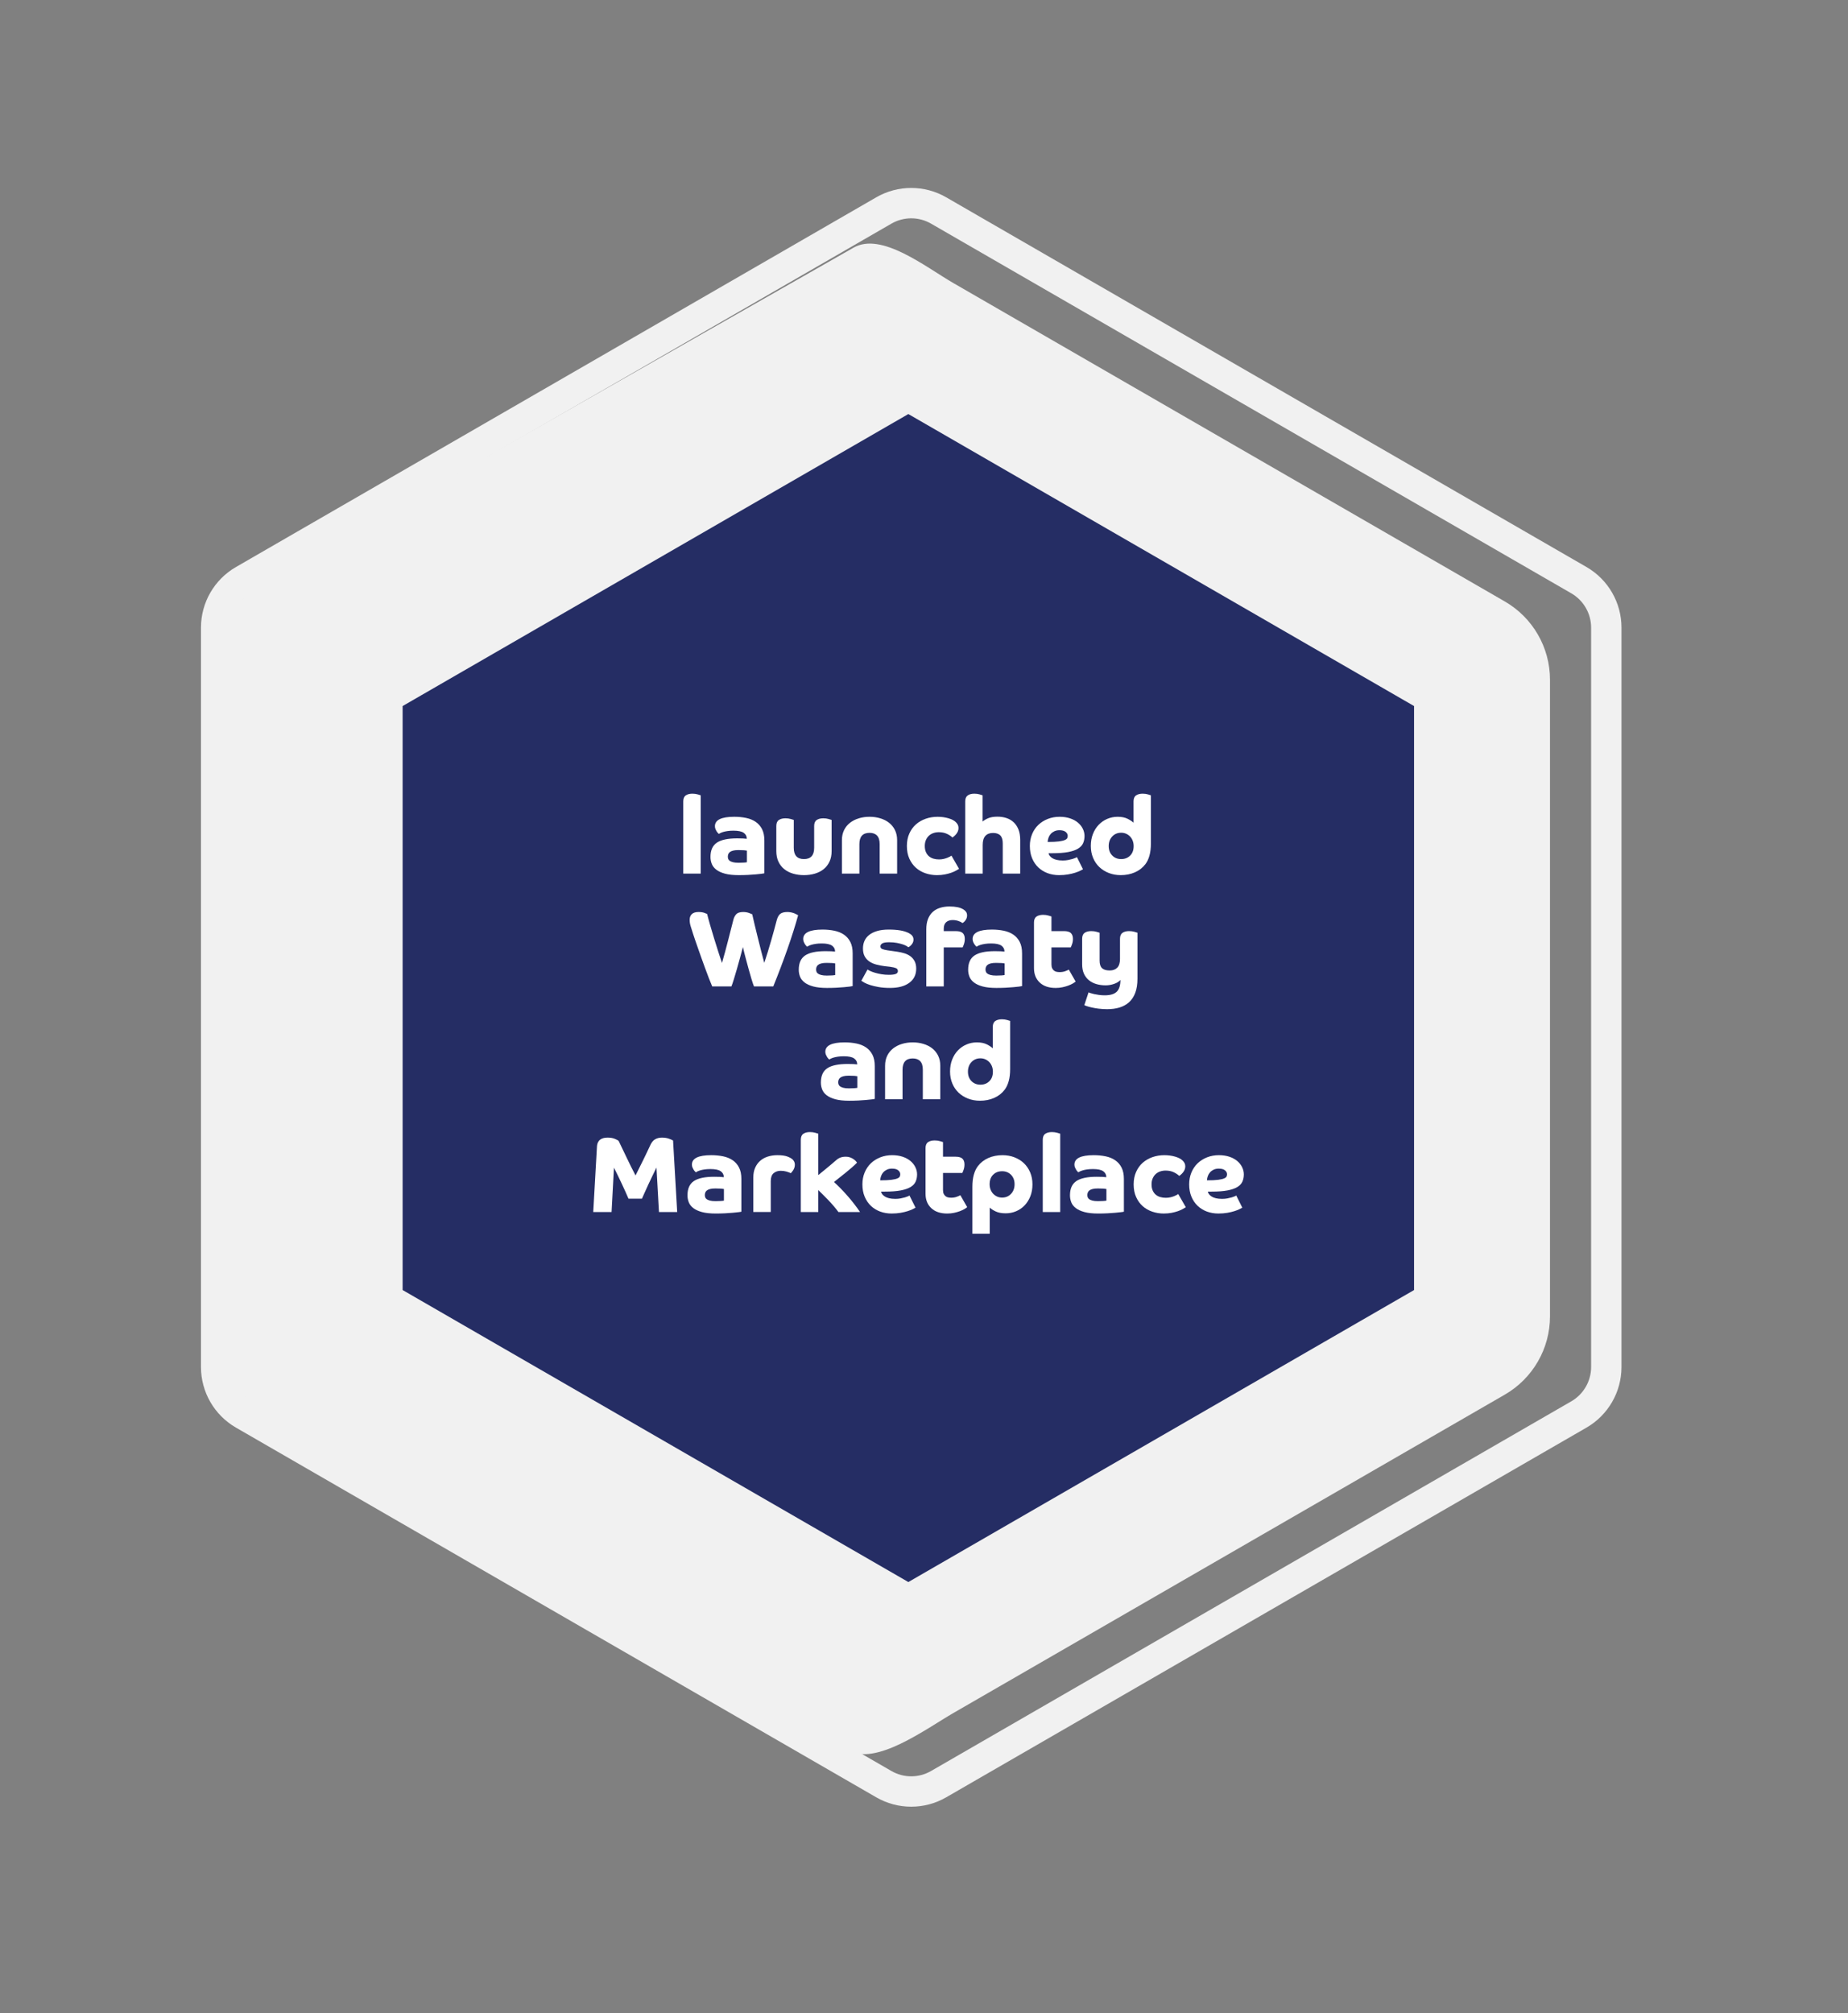 <?xml version="1.0" encoding="utf-8"?>
<!-- Generator: Adobe Illustrator 17.0.0, SVG Export Plug-In . SVG Version: 6.00 Build 0)  -->
<!DOCTYPE svg PUBLIC "-//W3C//DTD SVG 1.1//EN" "http://www.w3.org/Graphics/SVG/1.1/DTD/svg11.dtd">
<svg version="1.1" id="Layer_page_impact_hexagon_1"
	 xmlns="http://www.w3.org/2000/svg" xmlns:xlink="http://www.w3.org/1999/xlink" x="0px" y="0px" width="426px" height="464px"
	 viewBox="0 0 426 464" style="enable-background:new 0 0 426 464;" xml:space="preserve">
<rect x="0" y="0" width="426" height="464" fill="#808080" stroke="none"/>
<style type="text/css">
	.st0{fill:#F1F1F1;}
	.st1{fill:#252D64;}
	.st2{fill:#FFFFFF;}
</style>
<path class="st0" d="M357.304,156.681V303.42c0,7.444-3.971,14.322-10.416,18.043l-127.081,73.369
	c-6.445,3.722-17.914,12.321-24.359,8.599l-133.37-72.152c-6.446-3.722-10.417-10.6-10.417-18.043l-1.938-160.309
	c0-7.442,3.971-14.32,10.417-18.042l136.6-77.786c6.446-3.722,16.622,4.448,23.067,8.17l127.081,73.37
	C353.333,142.361,357.304,149.238,357.304,156.681"/>
<path class="st0" d="M210.055,50.322c1.6,0,3.177,0.423,4.562,1.222l147.605,85.22c2.812,1.624,4.561,4.651,4.561,7.899v170.44
	c0,3.249-1.749,6.276-4.561,7.9l-147.605,85.22c-1.385,0.799-2.962,1.222-4.562,1.222c-1.599,0-3.176-0.423-4.561-1.222
	l-147.605-85.22c-2.813-1.624-4.561-4.651-4.561-7.9v-170.44c0-3.248,1.748-6.275,4.561-7.899l147.605-85.22
	C206.879,50.745,208.456,50.322,210.055,50.322 M210.055,43.322c-2.783,0-5.566,0.72-8.061,2.159L54.389,130.702
	c-4.988,2.88-8.061,8.202-8.061,13.961v170.44c0,5.76,3.073,11.082,8.061,13.962l147.605,85.22c2.495,1.44,5.278,2.16,8.061,2.16
	c2.784,0,5.567-0.72,8.062-2.16l147.605-85.22c4.987-2.88,8.061-8.202,8.061-13.962v-170.44c0-5.759-3.074-11.081-8.061-13.961
	L218.117,45.481C215.622,44.042,212.839,43.322,210.055,43.322"/>
<polygon class="st1" points="325.968,162.746 325.968,297.357 209.391,364.663 92.814,297.357 92.814,162.746 209.391,95.439 "/>
<g>
	<path class="st2" d="M157.505,184.721c0-0.65,0.191-1.108,0.575-1.375c0.383-0.267,0.891-0.4,1.525-0.4
		c0.45,0,0.858,0.054,1.225,0.162c0.366,0.109,0.6,0.18,0.7,0.213v18.05h-4.025V184.721z"/>
	<path class="st2" d="M176.205,201.295c-0.1,0.034-0.325,0.071-0.675,0.113s-0.788,0.087-1.313,0.137
		c-0.525,0.05-1.125,0.092-1.8,0.125c-0.675,0.033-1.388,0.05-2.138,0.05c-1.267,0-2.317-0.113-3.15-0.337
		c-0.833-0.225-1.5-0.529-2-0.913s-0.85-0.829-1.05-1.337c-0.2-0.508-0.3-1.046-0.3-1.613c0-1.533,0.491-2.629,1.475-3.288
		c0.983-0.658,2.542-0.987,4.675-0.987c0.533,0,0.979,0.009,1.337,0.025c0.358,0.017,0.654,0.042,0.888,0.075
		c0-0.583-0.237-1.042-0.712-1.375s-1.263-0.5-2.363-0.5c-0.517,0-0.971,0.029-1.362,0.087c-0.392,0.059-0.725,0.129-1,0.212
		c-0.275,0.083-0.496,0.167-0.663,0.25c-0.167,0.083-0.284,0.15-0.35,0.2c-0.033-0.033-0.1-0.1-0.2-0.2s-0.2-0.229-0.3-0.387
		c-0.1-0.158-0.191-0.338-0.275-0.538c-0.083-0.2-0.125-0.417-0.125-0.65c0-1.45,1.483-2.175,4.45-2.175
		c0.966,0,1.875,0.087,2.725,0.263c0.85,0.175,1.587,0.475,2.212,0.9s1.116,0.987,1.475,1.688c0.358,0.7,0.537,1.575,0.537,2.625
		V201.295z M172.18,196.071c-0.15-0.033-0.371-0.063-0.663-0.088c-0.292-0.025-0.729-0.037-1.313-0.037
		c-0.5,0-0.908,0.042-1.225,0.125c-0.317,0.083-0.563,0.196-0.738,0.337c-0.175,0.142-0.296,0.304-0.362,0.487
		c-0.067,0.184-0.1,0.375-0.1,0.575c0,0.15,0.025,0.309,0.075,0.475c0.05,0.167,0.158,0.316,0.325,0.45
		c0.167,0.134,0.417,0.246,0.75,0.337c0.333,0.092,0.775,0.138,1.325,0.138c0.433,0,0.833-0.013,1.2-0.038s0.608-0.054,0.725-0.087
		V196.071z"/>
	<path class="st2" d="M182.979,195.42c0,1.734,0.783,2.6,2.35,2.6c1.566,0,2.35-0.866,2.35-2.6v-5.025
		c0-0.65,0.191-1.108,0.575-1.375c0.383-0.266,0.892-0.4,1.525-0.4c0.45,0,0.858,0.054,1.225,0.163s0.6,0.179,0.7,0.212v7.175
		c0,0.934-0.163,1.746-0.487,2.438c-0.325,0.692-0.771,1.267-1.338,1.725c-0.566,0.458-1.242,0.804-2.025,1.038
		c-0.784,0.233-1.625,0.35-2.525,0.35s-1.742-0.117-2.525-0.35c-0.784-0.233-1.458-0.579-2.025-1.038
		c-0.567-0.458-1.013-1.033-1.338-1.725c-0.325-0.691-0.487-1.504-0.487-2.438v-5.775c0-0.65,0.191-1.108,0.575-1.375
		c0.383-0.266,0.891-0.4,1.525-0.4c0.45,0,0.858,0.054,1.225,0.163c0.366,0.108,0.6,0.179,0.7,0.212V195.42z"/>
	<path class="st2" d="M194.079,193.646c0-0.866,0.167-1.637,0.5-2.313c0.333-0.675,0.792-1.237,1.375-1.688
		c0.583-0.45,1.258-0.792,2.025-1.025s1.591-0.35,2.475-0.35c0.866,0,1.688,0.117,2.462,0.35s1.45,0.575,2.025,1.025
		c0.575,0.45,1.029,1.013,1.363,1.688c0.333,0.675,0.5,1.446,0.5,2.313v7.725h-4.025v-6.8c0-0.883-0.2-1.538-0.6-1.963
		c-0.4-0.425-0.975-0.637-1.725-0.637c-1.567,0-2.35,0.867-2.35,2.6v6.8h-4.025V193.646z"/>
	<path class="st2" d="M221.078,200.271c-0.184,0.117-0.424,0.259-0.725,0.425c-0.3,0.167-0.662,0.325-1.088,0.475
		c-0.424,0.15-0.912,0.279-1.462,0.388s-1.159,0.163-1.825,0.163c-0.9,0-1.771-0.142-2.612-0.425
		c-0.842-0.283-1.579-0.704-2.212-1.262c-0.634-0.558-1.142-1.258-1.525-2.1c-0.384-0.841-0.575-1.821-0.575-2.938
		c0-1.066,0.188-2.021,0.563-2.862s0.883-1.546,1.525-2.113c0.642-0.566,1.392-1,2.25-1.3c0.859-0.3,1.771-0.45,2.738-0.45
		c0.883,0,1.713,0.113,2.487,0.337c0.774,0.225,1.354,0.529,1.737,0.913c0.184,0.184,0.329,0.379,0.438,0.587
		c0.108,0.209,0.162,0.455,0.162,0.738c0,0.284-0.049,0.542-0.149,0.775s-0.226,0.442-0.375,0.625
		c-0.149,0.184-0.304,0.346-0.462,0.487c-0.159,0.142-0.297,0.246-0.413,0.313c-0.3-0.3-0.717-0.579-1.25-0.837
		c-0.534-0.258-1.167-0.387-1.899-0.387c-0.434,0-0.847,0.066-1.238,0.2c-0.392,0.134-0.733,0.333-1.025,0.6
		c-0.291,0.267-0.524,0.6-0.699,1c-0.175,0.4-0.263,0.858-0.263,1.375c0,0.55,0.087,1.021,0.263,1.413
		c0.175,0.392,0.408,0.712,0.699,0.962c0.292,0.25,0.639,0.434,1.038,0.55c0.399,0.117,0.825,0.175,1.274,0.175
		c0.384,0,0.738-0.038,1.063-0.113c0.326-0.075,0.613-0.162,0.863-0.262s0.458-0.196,0.625-0.288
		c0.166-0.091,0.275-0.163,0.324-0.212L221.078,200.271z"/>
	<path class="st2" d="M222.504,184.721c0-0.65,0.191-1.108,0.574-1.375s0.892-0.4,1.525-0.4c0.449,0,0.854,0.054,1.213,0.162
		c0.357,0.109,0.587,0.18,0.688,0.213v6.05c0.316-0.283,0.75-0.542,1.299-0.775c0.551-0.233,1.259-0.35,2.125-0.35
		c0.75,0,1.441,0.104,2.076,0.313c0.633,0.208,1.188,0.534,1.662,0.975c0.475,0.442,0.846,1,1.112,1.675
		c0.267,0.675,0.399,1.471,0.399,2.388v7.775h-4.024v-6.95c0-0.85-0.188-1.466-0.563-1.85s-0.938-0.575-1.688-0.575
		s-1.333,0.225-1.75,0.675c-0.417,0.45-0.625,1.15-0.625,2.1v6.6h-4.024V184.721z"/>
	<path class="st2" d="M241.703,196.67c0.033,0.2,0.121,0.396,0.263,0.588s0.341,0.371,0.601,0.537c0.258,0.167,0.587,0.3,0.986,0.4
		c0.4,0.1,0.884,0.15,1.451,0.15c0.433,0,0.841-0.038,1.225-0.113c0.383-0.075,0.717-0.154,1-0.237
		c0.283-0.083,0.516-0.167,0.699-0.25c0.184-0.083,0.292-0.142,0.326-0.175l1.399,2.8c-0.134,0.083-0.354,0.2-0.663,0.35
		s-0.695,0.3-1.162,0.45c-0.467,0.15-1.012,0.279-1.637,0.388s-1.313,0.163-2.063,0.163c-0.934,0-1.809-0.15-2.625-0.45
		c-0.817-0.3-1.529-0.737-2.139-1.313c-0.607-0.575-1.087-1.279-1.438-2.112c-0.35-0.833-0.524-1.783-0.524-2.85
		c0-1,0.175-1.917,0.524-2.75c0.351-0.833,0.834-1.542,1.451-2.125c0.615-0.583,1.341-1.038,2.174-1.362
		c0.834-0.325,1.734-0.488,2.701-0.488c0.899,0,1.707,0.121,2.424,0.363s1.321,0.571,1.813,0.987
		c0.492,0.417,0.867,0.892,1.125,1.425c0.259,0.534,0.389,1.084,0.389,1.65c0,0.617-0.109,1.171-0.326,1.662
		c-0.217,0.492-0.604,0.909-1.162,1.25c-0.559,0.342-1.316,0.604-2.275,0.788c-0.958,0.184-2.179,0.275-3.662,0.275H241.703z
		 M241.504,194.071c1.115,0,1.982-0.042,2.6-0.125c0.616-0.083,1.074-0.191,1.375-0.325c0.3-0.133,0.482-0.283,0.55-0.45
		c0.066-0.166,0.101-0.333,0.101-0.5c0-0.35-0.159-0.654-0.476-0.912c-0.317-0.258-0.792-0.388-1.425-0.388
		c-0.45,0-0.842,0.079-1.176,0.237c-0.333,0.159-0.611,0.363-0.837,0.613s-0.396,0.538-0.513,0.862
		C241.586,193.408,241.52,193.737,241.504,194.071z"/>
	<path class="st2" d="M265.303,194.42c0,1.067-0.108,1.992-0.324,2.775c-0.217,0.783-0.525,1.441-0.926,1.975
		c-0.633,0.834-1.441,1.467-2.425,1.9c-0.983,0.433-2.075,0.65-3.274,0.65c-0.984,0-1.896-0.163-2.738-0.488
		c-0.842-0.325-1.57-0.779-2.188-1.362c-0.616-0.583-1.1-1.292-1.449-2.125c-0.351-0.833-0.525-1.75-0.525-2.75
		c0-1.017,0.162-1.938,0.487-2.763c0.325-0.825,0.767-1.529,1.325-2.112c0.559-0.583,1.213-1.038,1.963-1.362
		c0.75-0.325,1.55-0.488,2.399-0.488c0.934,0,1.704,0.154,2.313,0.462c0.608,0.309,1.063,0.613,1.362,0.913v-4.925
		c0-0.65,0.191-1.108,0.575-1.375s0.892-0.4,1.525-0.4c0.45,0,0.854,0.054,1.212,0.162c0.358,0.109,0.588,0.18,0.688,0.213V194.42z
		 M258.453,198.021c0.833,0,1.521-0.266,2.063-0.8c0.541-0.533,0.813-1.267,0.813-2.2c0-0.433-0.071-0.837-0.213-1.212
		s-0.342-0.7-0.6-0.975c-0.259-0.275-0.563-0.491-0.912-0.65c-0.351-0.158-0.734-0.237-1.15-0.237c-0.834,0-1.521,0.287-2.063,0.862
		c-0.542,0.575-0.813,1.313-0.813,2.212s0.271,1.625,0.813,2.175C256.932,197.746,257.619,198.021,258.453,198.021z"/>
</g>
<g>
	<path class="st2" d="M164.18,227.371c-0.234-0.533-0.488-1.158-0.763-1.875c-0.275-0.716-0.559-1.471-0.85-2.263
		c-0.292-0.791-0.579-1.587-0.862-2.387c-0.284-0.8-0.55-1.554-0.8-2.263c-0.25-0.708-0.471-1.341-0.662-1.9
		c-0.192-0.558-0.338-0.996-0.438-1.313c-0.217-0.683-0.409-1.288-0.575-1.813c-0.167-0.525-0.25-1.038-0.25-1.538
		c0-0.566,0.171-1.008,0.513-1.325c0.341-0.316,0.846-0.475,1.512-0.475c0.533,0,0.979,0.063,1.337,0.188s0.579,0.212,0.663,0.262
		c0.167,0.684,0.392,1.517,0.675,2.5c0.283,0.984,0.587,2.004,0.912,3.063c0.325,1.059,0.65,2.096,0.975,3.113
		c0.325,1.017,0.613,1.892,0.863,2.625c0.233-0.8,0.471-1.646,0.712-2.538c0.241-0.892,0.475-1.779,0.7-2.663
		c0.225-0.883,0.441-1.733,0.65-2.55c0.208-0.816,0.396-1.55,0.563-2.2c0.133-0.533,0.358-0.966,0.675-1.3
		c0.316-0.333,0.85-0.5,1.6-0.5c0.483,0,0.929,0.075,1.337,0.225c0.408,0.15,0.654,0.25,0.737,0.3
		c0.133,0.6,0.313,1.379,0.538,2.337c0.225,0.958,0.471,1.967,0.738,3.025c0.266,1.059,0.529,2.104,0.787,3.138
		c0.258,1.034,0.496,1.934,0.713,2.7c0.266-0.8,0.537-1.646,0.813-2.538c0.275-0.892,0.537-1.775,0.787-2.65s0.483-1.708,0.7-2.5
		c0.216-0.792,0.4-1.479,0.55-2.063c0.184-0.717,0.454-1.225,0.813-1.525c0.358-0.3,0.913-0.45,1.663-0.45
		c0.316,0,0.621,0.034,0.913,0.1c0.292,0.066,0.546,0.146,0.763,0.237c0.216,0.092,0.396,0.179,0.537,0.263s0.229,0.133,0.263,0.15
		c-0.65,2.367-1.467,4.95-2.45,7.75c-0.983,2.8-2.075,5.684-3.275,8.65h-4.45c-0.15-0.366-0.334-0.904-0.55-1.612
		c-0.217-0.708-0.442-1.492-0.675-2.35c-0.234-0.858-0.471-1.738-0.712-2.638c-0.242-0.9-0.446-1.725-0.613-2.475
		c-0.2,0.75-0.421,1.575-0.663,2.475s-0.487,1.779-0.737,2.638s-0.483,1.642-0.7,2.35s-0.4,1.246-0.55,1.612H164.18z"/>
	<path class="st2" d="M196.555,227.295c-0.1,0.034-0.325,0.071-0.675,0.113s-0.788,0.087-1.313,0.137
		c-0.525,0.05-1.125,0.092-1.8,0.125c-0.675,0.033-1.388,0.05-2.138,0.05c-1.267,0-2.317-0.113-3.15-0.337
		c-0.833-0.225-1.5-0.529-2-0.913s-0.85-0.829-1.05-1.337c-0.2-0.508-0.3-1.046-0.3-1.613c0-1.533,0.491-2.629,1.475-3.288
		c0.983-0.658,2.542-0.987,4.675-0.987c0.533,0,0.979,0.009,1.337,0.025c0.358,0.017,0.654,0.042,0.888,0.075
		c0-0.583-0.237-1.042-0.712-1.375s-1.263-0.5-2.363-0.5c-0.517,0-0.971,0.029-1.362,0.087c-0.392,0.059-0.725,0.129-1,0.212
		c-0.275,0.083-0.496,0.167-0.663,0.25c-0.167,0.083-0.284,0.15-0.35,0.2c-0.033-0.033-0.1-0.1-0.2-0.2s-0.2-0.229-0.3-0.387
		c-0.1-0.158-0.191-0.338-0.275-0.538c-0.083-0.2-0.125-0.417-0.125-0.65c0-1.45,1.483-2.175,4.45-2.175
		c0.966,0,1.875,0.087,2.725,0.263c0.85,0.175,1.587,0.475,2.212,0.9s1.116,0.987,1.475,1.688c0.358,0.7,0.537,1.575,0.537,2.625
		V227.295z M192.53,222.071c-0.15-0.033-0.371-0.063-0.663-0.088c-0.292-0.025-0.729-0.037-1.313-0.037
		c-0.5,0-0.908,0.042-1.225,0.125c-0.317,0.083-0.563,0.196-0.738,0.337c-0.175,0.142-0.296,0.304-0.362,0.487
		c-0.067,0.184-0.1,0.375-0.1,0.575c0,0.15,0.025,0.309,0.075,0.475c0.05,0.167,0.158,0.316,0.325,0.45
		c0.167,0.134,0.417,0.246,0.75,0.337c0.333,0.092,0.775,0.138,1.325,0.138c0.433,0,0.833-0.013,1.2-0.038s0.608-0.054,0.725-0.087
		V222.071z"/>
	<path class="st2" d="M199.979,223.471c0.133,0.1,0.354,0.221,0.663,0.362c0.308,0.142,0.675,0.275,1.1,0.4s0.908,0.234,1.45,0.325
		c0.541,0.092,1.112,0.138,1.712,0.138c0.683,0,1.2-0.063,1.55-0.188s0.525-0.346,0.525-0.663c0-0.333-0.146-0.563-0.438-0.688
		s-0.746-0.229-1.362-0.313l-1.3-0.15c-0.65-0.083-1.275-0.204-1.875-0.363c-0.6-0.158-1.129-0.391-1.588-0.7
		s-0.821-0.704-1.087-1.188s-0.4-1.092-0.4-1.825c0-0.616,0.112-1.188,0.337-1.712s0.579-0.983,1.063-1.375s1.1-0.7,1.85-0.925
		c0.75-0.225,1.642-0.337,2.675-0.337c1.05,0,1.954,0.067,2.713,0.2c0.758,0.133,1.412,0.342,1.962,0.625
		c0.316,0.167,0.571,0.371,0.762,0.612c0.191,0.242,0.288,0.538,0.288,0.888c0,0.267-0.054,0.504-0.163,0.712
		c-0.108,0.208-0.233,0.388-0.375,0.538s-0.275,0.267-0.4,0.35s-0.204,0.133-0.237,0.15c-0.05-0.05-0.188-0.142-0.413-0.275
		s-0.525-0.263-0.9-0.388s-0.825-0.237-1.35-0.337s-1.121-0.15-1.788-0.15c-0.75,0-1.271,0.087-1.563,0.262
		c-0.292,0.175-0.438,0.404-0.438,0.688c0,0.284,0.133,0.484,0.4,0.6c0.267,0.117,0.667,0.217,1.2,0.3l2.275,0.325
		c0.566,0.083,1.113,0.204,1.638,0.362c0.525,0.159,0.991,0.388,1.4,0.688c0.408,0.3,0.733,0.684,0.975,1.15
		c0.241,0.467,0.362,1.033,0.362,1.7c0,1.4-0.534,2.492-1.6,3.275c-1.066,0.784-2.542,1.175-4.425,1.175
		c-0.983,0-1.854-0.067-2.612-0.2c-0.759-0.133-1.413-0.288-1.963-0.462c-0.55-0.175-0.996-0.358-1.337-0.55
		c-0.342-0.191-0.579-0.338-0.712-0.438L199.979,223.471z"/>
	<path class="st2" d="M213.529,214.221c0-0.917,0.129-1.708,0.388-2.375c0.258-0.667,0.62-1.212,1.087-1.638
		c0.467-0.425,1.029-0.741,1.688-0.95s1.388-0.313,2.188-0.313c0.7,0,1.313,0.054,1.838,0.162c0.525,0.109,0.979,0.279,1.362,0.513
		c0.2,0.117,0.392,0.288,0.575,0.513c0.184,0.225,0.275,0.521,0.275,0.887c0,0.384-0.113,0.738-0.338,1.063
		c-0.225,0.325-0.471,0.554-0.737,0.688c-0.2-0.183-0.513-0.346-0.938-0.487s-0.862-0.212-1.313-0.212c-0.634,0-1.134,0.167-1.5,0.5
		c-0.367,0.333-0.55,0.833-0.55,1.5v0.55h2.774c0.75,0,1.283,0.15,1.601,0.45c0.316,0.3,0.475,0.75,0.475,1.35
		c0,0.434-0.066,0.838-0.2,1.213s-0.233,0.621-0.3,0.737h-4.35v9h-4.025V214.221z"/>
	<path class="st2" d="M235.604,227.295c-0.1,0.034-0.324,0.071-0.674,0.113c-0.351,0.042-0.788,0.087-1.313,0.137
		c-0.525,0.05-1.125,0.092-1.801,0.125c-0.675,0.033-1.387,0.05-2.137,0.05c-1.268,0-2.317-0.113-3.15-0.337
		c-0.834-0.225-1.5-0.529-2-0.913s-0.85-0.829-1.051-1.337c-0.199-0.508-0.299-1.046-0.299-1.613c0-1.533,0.49-2.629,1.475-3.288
		c0.982-0.658,2.541-0.987,4.675-0.987c0.533,0,0.979,0.009,1.337,0.025c0.359,0.017,0.654,0.042,0.889,0.075
		c0-0.583-0.238-1.042-0.713-1.375s-1.263-0.5-2.363-0.5c-0.516,0-0.971,0.029-1.361,0.087c-0.393,0.059-0.726,0.129-1,0.212
		c-0.275,0.083-0.496,0.167-0.663,0.25c-0.167,0.083-0.284,0.15-0.351,0.2c-0.033-0.033-0.1-0.1-0.199-0.2s-0.2-0.229-0.301-0.387
		c-0.1-0.158-0.191-0.338-0.274-0.538c-0.083-0.2-0.125-0.417-0.125-0.65c0-1.45,1.483-2.175,4.45-2.175
		c0.967,0,1.875,0.087,2.725,0.263c0.85,0.175,1.588,0.475,2.213,0.9s1.116,0.987,1.475,1.688s0.537,1.575,0.537,2.625V227.295z
		 M231.579,222.071c-0.149-0.033-0.371-0.063-0.663-0.088c-0.291-0.025-0.729-0.037-1.313-0.037c-0.5,0-0.908,0.042-1.225,0.125
		s-0.563,0.196-0.737,0.337s-0.296,0.304-0.362,0.487c-0.066,0.184-0.1,0.375-0.1,0.575c0,0.15,0.024,0.309,0.074,0.475
		c0.051,0.167,0.158,0.316,0.325,0.45c0.167,0.134,0.417,0.246,0.75,0.337c0.333,0.092,0.774,0.138,1.325,0.138
		c0.434,0,0.833-0.013,1.199-0.038c0.367-0.025,0.609-0.054,0.726-0.087V222.071z"/>
	<path class="st2" d="M238.354,212.646c0-0.65,0.191-1.108,0.575-1.375c0.383-0.266,0.892-0.4,1.524-0.4
		c0.45,0,0.858,0.054,1.226,0.163c0.366,0.108,0.6,0.179,0.7,0.212v3.375h2.875c0.75,0,1.283,0.15,1.6,0.45
		c0.316,0.3,0.475,0.75,0.475,1.35c0,0.434-0.066,0.838-0.199,1.213c-0.134,0.375-0.234,0.621-0.301,0.737h-4.449v3.925
		c0,0.384,0.058,0.688,0.175,0.913c0.116,0.225,0.263,0.404,0.438,0.538c0.175,0.134,0.375,0.221,0.6,0.263
		c0.226,0.042,0.454,0.063,0.688,0.063c0.467,0,0.892-0.071,1.275-0.213c0.383-0.141,0.658-0.262,0.825-0.362l1.574,2.75
		c-0.149,0.134-0.366,0.284-0.649,0.45c-0.284,0.167-0.625,0.325-1.025,0.475c-0.399,0.15-0.85,0.279-1.35,0.388
		s-1.025,0.163-1.575,0.163c-1.566,0-2.792-0.413-3.675-1.238c-0.884-0.825-1.325-1.929-1.325-3.313V212.646z"/>
	<path class="st2" d="M250.928,228.746c0.066,0.033,0.213,0.087,0.438,0.163c0.226,0.075,0.504,0.15,0.838,0.225
		c0.333,0.075,0.713,0.141,1.138,0.2c0.425,0.058,0.862,0.087,1.313,0.087c1.283,0,2.208-0.275,2.774-0.825
		c0.566-0.55,0.851-1.458,0.851-2.725c-0.317,0.384-0.8,0.688-1.45,0.913s-1.3,0.337-1.95,0.337c-0.767,0-1.479-0.096-2.138-0.288
		c-0.658-0.191-1.233-0.487-1.725-0.887c-0.492-0.4-0.875-0.904-1.15-1.513c-0.274-0.608-0.412-1.329-0.412-2.163v-5.875
		c0-0.65,0.191-1.108,0.575-1.375c0.383-0.266,0.892-0.4,1.524-0.4c0.45,0,0.858,0.054,1.226,0.163c0.366,0.108,0.6,0.179,0.7,0.212
		v6.45c0,0.8,0.188,1.375,0.563,1.725c0.375,0.35,0.962,0.525,1.762,0.525c0.75,0,1.334-0.217,1.75-0.65
		c0.417-0.433,0.625-1.1,0.625-2v-4.65c0-0.65,0.191-1.108,0.575-1.375c0.384-0.266,0.892-0.4,1.525-0.4
		c0.45,0,0.858,0.054,1.225,0.163s0.601,0.179,0.7,0.212v10.6c0,1.267-0.167,2.346-0.5,3.237c-0.334,0.892-0.809,1.617-1.425,2.175
		c-0.617,0.558-1.351,0.966-2.2,1.225s-1.8,0.388-2.85,0.388c-0.734,0-1.409-0.043-2.025-0.125
		c-0.617-0.083-1.158-0.179-1.625-0.288s-0.842-0.212-1.125-0.313s-0.45-0.167-0.5-0.2L250.928,228.746z"/>
</g>
<g>
	<path class="st2" d="M201.655,253.295c-0.1,0.034-0.325,0.072-0.675,0.113s-0.788,0.088-1.313,0.137
		c-0.525,0.051-1.125,0.092-1.8,0.125c-0.675,0.033-1.388,0.051-2.138,0.051c-1.267,0-2.317-0.113-3.15-0.338
		c-0.833-0.225-1.5-0.529-2-0.912s-0.85-0.829-1.05-1.338c-0.2-0.508-0.3-1.045-0.3-1.612c0-1.533,0.491-2.629,1.475-3.288
		c0.983-0.658,2.542-0.986,4.675-0.986c0.533,0,0.979,0.008,1.337,0.024s0.654,0.042,0.888,0.075c0-0.584-0.237-1.041-0.712-1.375
		s-1.263-0.5-2.363-0.5c-0.517,0-0.971,0.029-1.362,0.088s-0.725,0.129-1,0.212s-0.496,0.167-0.663,0.25s-0.284,0.149-0.35,0.2
		c-0.033-0.033-0.1-0.1-0.2-0.2s-0.2-0.229-0.3-0.388c-0.1-0.158-0.191-0.338-0.275-0.537c-0.083-0.2-0.125-0.416-0.125-0.65
		c0-1.449,1.483-2.175,4.45-2.175c0.966,0,1.875,0.087,2.725,0.263c0.85,0.175,1.587,0.475,2.212,0.9
		c0.625,0.424,1.116,0.986,1.475,1.688c0.358,0.699,0.537,1.574,0.537,2.625V253.295z M197.63,248.07
		c-0.15-0.033-0.371-0.063-0.663-0.088c-0.292-0.024-0.729-0.037-1.313-0.037c-0.5,0-0.908,0.042-1.225,0.125
		c-0.317,0.084-0.563,0.196-0.738,0.338c-0.175,0.142-0.296,0.305-0.362,0.487c-0.067,0.184-0.1,0.375-0.1,0.575
		c0,0.15,0.025,0.309,0.075,0.475c0.05,0.167,0.158,0.316,0.325,0.45s0.417,0.246,0.75,0.337c0.333,0.092,0.775,0.139,1.325,0.139
		c0.433,0,0.833-0.014,1.2-0.038s0.608-0.054,0.725-0.087V248.07z"/>
	<path class="st2" d="M204.03,245.646c0-0.866,0.167-1.638,0.5-2.313c0.333-0.675,0.792-1.237,1.375-1.688
		c0.583-0.45,1.258-0.792,2.025-1.024c0.767-0.234,1.591-0.351,2.475-0.351c0.866,0,1.688,0.116,2.462,0.351
		c0.775,0.232,1.45,0.574,2.025,1.024c0.574,0.45,1.029,1.013,1.362,1.688s0.5,1.446,0.5,2.313v7.726h-4.025v-6.801
		c0-0.883-0.2-1.537-0.6-1.963c-0.4-0.424-0.975-0.637-1.725-0.637c-1.567,0-2.35,0.867-2.35,2.6v6.801h-4.025V245.646z"/>
	<path class="st2" d="M232.854,246.42c0,1.067-0.108,1.992-0.325,2.775s-0.525,1.441-0.925,1.975
		c-0.634,0.834-1.442,1.467-2.425,1.9c-0.984,0.434-2.075,0.65-3.275,0.65c-0.983,0-1.896-0.162-2.737-0.488
		c-0.842-0.324-1.571-0.778-2.188-1.361c-0.616-0.584-1.101-1.292-1.45-2.125c-0.35-0.834-0.525-1.75-0.525-2.75
		c0-1.018,0.163-1.938,0.488-2.764c0.324-0.824,0.766-1.528,1.324-2.111c0.559-0.584,1.213-1.038,1.963-1.363
		c0.75-0.324,1.551-0.487,2.4-0.487c0.934,0,1.703,0.154,2.313,0.462c0.607,0.309,1.063,0.613,1.362,0.913v-4.925
		c0-0.65,0.191-1.108,0.575-1.375c0.383-0.267,0.891-0.4,1.525-0.4c0.449,0,0.854,0.055,1.212,0.162
		c0.358,0.109,0.587,0.18,0.688,0.213V246.42z M226.004,250.021c0.834,0,1.521-0.267,2.063-0.8c0.542-0.533,0.813-1.267,0.813-2.2
		c0-0.433-0.07-0.837-0.212-1.212s-0.342-0.701-0.601-0.976c-0.258-0.274-0.563-0.491-0.912-0.649s-0.733-0.238-1.15-0.238
		c-0.833,0-1.521,0.287-2.063,0.863c-0.541,0.574-0.813,1.313-0.813,2.212s0.271,1.625,0.813,2.175
		C224.483,249.746,225.171,250.021,226.004,250.021z"/>
</g>
<g>
	<path class="st2" d="M137.605,264.371c0.016-0.417,0.096-0.768,0.237-1.051s0.325-0.504,0.55-0.662
		c0.225-0.158,0.479-0.271,0.762-0.338c0.283-0.066,0.583-0.1,0.9-0.1c0.65,0,1.2,0.092,1.65,0.275c0.45,0.184,0.75,0.342,0.9,0.475
		c0.6,1.233,1.229,2.546,1.887,3.938s1.329,2.737,2.013,4.037c0.6-1.199,1.188-2.383,1.763-3.55
		c0.575-1.167,1.104-2.274,1.587-3.325c0.316-0.717,0.704-1.203,1.163-1.463c0.458-0.258,0.979-0.387,1.563-0.387
		c0.633,0,1.188,0.088,1.662,0.262c0.475,0.176,0.779,0.313,0.913,0.413l0.95,16.476h-4.2l-0.575-10.25
		c-0.3,0.616-0.609,1.25-0.925,1.899c-0.317,0.649-0.621,1.292-0.913,1.925c-0.292,0.634-0.566,1.238-0.825,1.813
		c-0.259,0.575-0.488,1.088-0.688,1.537h-3.1c-0.184-0.449-0.413-0.975-0.688-1.574s-0.563-1.225-0.862-1.875
		c-0.3-0.65-0.609-1.296-0.925-1.938c-0.317-0.642-0.608-1.229-0.875-1.763l-0.55,10.226h-4.225L137.605,264.371z"/>
	<path class="st2" d="M170.904,279.295c-0.1,0.034-0.325,0.072-0.675,0.113s-0.788,0.088-1.313,0.137
		c-0.525,0.051-1.125,0.092-1.8,0.125c-0.675,0.033-1.388,0.051-2.138,0.051c-1.267,0-2.317-0.113-3.15-0.338
		c-0.833-0.225-1.5-0.529-2-0.912s-0.85-0.829-1.05-1.338c-0.2-0.508-0.3-1.045-0.3-1.612c0-1.533,0.491-2.629,1.475-3.288
		c0.983-0.658,2.542-0.986,4.675-0.986c0.533,0,0.979,0.008,1.337,0.024s0.654,0.042,0.888,0.075c0-0.584-0.237-1.041-0.712-1.375
		s-1.263-0.5-2.363-0.5c-0.517,0-0.971,0.029-1.362,0.088s-0.725,0.129-1,0.212s-0.496,0.167-0.663,0.25s-0.284,0.149-0.35,0.2
		c-0.033-0.033-0.1-0.1-0.2-0.2s-0.2-0.229-0.3-0.388c-0.1-0.158-0.191-0.338-0.275-0.537c-0.083-0.2-0.125-0.416-0.125-0.65
		c0-1.449,1.483-2.175,4.45-2.175c0.966,0,1.875,0.087,2.725,0.263c0.85,0.175,1.587,0.475,2.212,0.9
		c0.625,0.424,1.116,0.986,1.475,1.688c0.358,0.699,0.537,1.574,0.537,2.625V279.295z M166.879,274.07
		c-0.15-0.033-0.371-0.063-0.663-0.088c-0.292-0.024-0.729-0.037-1.313-0.037c-0.5,0-0.908,0.042-1.225,0.125
		c-0.317,0.084-0.563,0.196-0.738,0.338c-0.175,0.142-0.296,0.305-0.362,0.487c-0.067,0.184-0.1,0.375-0.1,0.575
		c0,0.15,0.025,0.309,0.075,0.475c0.05,0.167,0.158,0.316,0.325,0.45s0.417,0.246,0.75,0.337c0.333,0.092,0.775,0.139,1.325,0.139
		c0.433,0,0.833-0.014,1.2-0.038s0.608-0.054,0.725-0.087V274.07z"/>
	<path class="st2" d="M173.654,271.371c0-0.816,0.138-1.542,0.413-2.176c0.275-0.633,0.654-1.166,1.137-1.6s1.066-0.763,1.75-0.988
		c0.684-0.225,1.434-0.337,2.25-0.337c1,0,1.779,0.108,2.338,0.325c0.558,0.217,0.962,0.449,1.212,0.699
		c0.15,0.168,0.266,0.342,0.35,0.525c0.083,0.184,0.125,0.4,0.125,0.65s-0.038,0.483-0.113,0.699
		c-0.075,0.217-0.167,0.409-0.275,0.576c-0.108,0.166-0.212,0.309-0.313,0.424c-0.1,0.117-0.175,0.201-0.225,0.25
		c-0.284-0.133-0.625-0.258-1.025-0.375c-0.4-0.115-0.842-0.174-1.325-0.174c-0.633,0-1.171,0.184-1.612,0.549
		c-0.442,0.367-0.663,0.976-0.663,1.826v7.125h-4.025V271.371z"/>
	<path class="st2" d="M184.604,262.721c0-0.65,0.191-1.108,0.575-1.375c0.383-0.267,0.891-0.4,1.525-0.4
		c0.45,0,0.858,0.055,1.225,0.162c0.366,0.109,0.6,0.18,0.7,0.213v9.537c0.3-0.248,0.621-0.51,0.962-0.783s0.675-0.548,1-0.822
		c0.325-0.273,0.633-0.531,0.925-0.771c0.292-0.24,0.529-0.443,0.712-0.609c0.25-0.217,0.471-0.404,0.663-0.563
		c0.191-0.158,0.391-0.288,0.6-0.389c0.208-0.1,0.429-0.174,0.662-0.225c0.233-0.05,0.517-0.074,0.85-0.074s0.642,0.049,0.925,0.149
		c0.283,0.101,0.533,0.222,0.75,0.362c0.216,0.143,0.4,0.292,0.55,0.45c0.15,0.159,0.258,0.296,0.325,0.413
		c-0.317,0.332-0.713,0.705-1.188,1.121c-0.475,0.416-0.967,0.827-1.475,1.234c-0.509,0.407-1,0.798-1.475,1.172
		s-0.862,0.686-1.163,0.935c1.033,0.935,2.079,2.008,3.138,3.218c1.058,1.211,2.012,2.442,2.862,3.695h-4.975
		c-0.333-0.451-0.7-0.91-1.1-1.379c-0.4-0.468-0.809-0.919-1.225-1.354c-0.417-0.434-0.825-0.848-1.225-1.24s-0.767-0.756-1.1-1.09
		v5.063h-4.025V262.721z"/>
	<path class="st2" d="M203.104,274.67c0.033,0.201,0.121,0.396,0.263,0.588c0.141,0.191,0.341,0.371,0.6,0.537
		c0.258,0.168,0.587,0.301,0.987,0.4s0.883,0.15,1.45,0.15c0.433,0,0.841-0.037,1.225-0.113c0.383-0.074,0.717-0.153,1-0.236
		c0.283-0.084,0.517-0.167,0.7-0.25c0.183-0.084,0.292-0.143,0.325-0.176l1.4,2.801c-0.134,0.083-0.354,0.199-0.663,0.35
		c-0.309,0.15-0.696,0.3-1.163,0.449c-0.467,0.15-1.012,0.279-1.637,0.389c-0.625,0.107-1.313,0.162-2.063,0.162
		c-0.934,0-1.809-0.15-2.625-0.45c-0.817-0.3-1.529-0.737-2.138-1.313s-1.087-1.278-1.438-2.112s-0.525-1.783-0.525-2.85
		c0-1,0.175-1.917,0.525-2.75c0.35-0.834,0.833-1.542,1.45-2.125c0.616-0.584,1.341-1.038,2.175-1.363
		c0.833-0.324,1.733-0.487,2.7-0.487c0.9,0,1.708,0.121,2.425,0.362c0.716,0.242,1.321,0.571,1.813,0.988
		c0.491,0.416,0.866,0.891,1.125,1.424c0.258,0.534,0.388,1.084,0.388,1.65c0,0.617-0.109,1.172-0.325,1.662
		c-0.217,0.492-0.604,0.909-1.163,1.25c-0.559,0.342-1.317,0.605-2.275,0.788c-0.958,0.184-2.179,0.274-3.663,0.274H203.104z
		 M202.904,272.07c1.116,0,1.983-0.041,2.6-0.125c0.617-0.083,1.075-0.191,1.375-0.324c0.3-0.134,0.483-0.283,0.55-0.451
		c0.066-0.166,0.1-0.332,0.1-0.5c0-0.35-0.159-0.653-0.475-0.912c-0.317-0.258-0.792-0.387-1.425-0.387
		c-0.45,0-0.842,0.078-1.175,0.236c-0.333,0.159-0.612,0.363-0.837,0.613s-0.396,0.537-0.513,0.862S202.92,271.737,202.904,272.07z"
		/>
	<path class="st2" d="M213.354,264.646c0-0.649,0.191-1.108,0.575-1.375c0.383-0.267,0.892-0.399,1.524-0.399
		c0.45,0,0.858,0.054,1.226,0.162c0.366,0.108,0.6,0.18,0.7,0.213v3.375h2.875c0.75,0,1.283,0.149,1.6,0.449
		c0.316,0.301,0.475,0.75,0.475,1.35c0,0.434-0.066,0.838-0.199,1.213c-0.134,0.375-0.234,0.621-0.301,0.738h-4.449v3.924
		c0,0.385,0.058,0.688,0.175,0.913c0.116,0.226,0.263,0.404,0.438,0.538c0.175,0.133,0.375,0.221,0.6,0.262
		c0.226,0.042,0.454,0.063,0.688,0.063c0.467,0,0.892-0.07,1.275-0.213c0.383-0.141,0.658-0.262,0.825-0.361l1.574,2.75
		c-0.149,0.133-0.366,0.283-0.649,0.449c-0.284,0.167-0.625,0.325-1.025,0.475c-0.399,0.15-0.85,0.279-1.35,0.389
		c-0.5,0.107-1.025,0.162-1.575,0.162c-1.566,0-2.792-0.412-3.675-1.238c-0.884-0.824-1.325-1.928-1.325-3.313V264.646z"/>
	<path class="st2" d="M224.153,284.371V273.57c0-1.066,0.108-1.991,0.325-2.775c0.216-0.783,0.524-1.441,0.925-1.975
		c0.633-0.833,1.441-1.467,2.425-1.9c0.983-0.433,2.075-0.649,3.275-0.649c0.982,0,1.896,0.163,2.737,0.487
		c0.841,0.325,1.57,0.779,2.188,1.363c0.616,0.583,1.1,1.291,1.45,2.125c0.35,0.833,0.524,1.75,0.524,2.75
		c0,1.016-0.162,1.934-0.487,2.75s-0.767,1.516-1.325,2.1s-1.212,1.033-1.962,1.35s-1.551,0.475-2.4,0.475
		c-0.934,0-1.704-0.146-2.313-0.438c-0.608-0.291-1.063-0.587-1.362-0.887v6.025H224.153z M231.003,276.045
		c0.833,0,1.521-0.287,2.063-0.861c0.542-0.576,0.813-1.313,0.813-2.213s-0.271-1.625-0.813-2.176
		c-0.542-0.549-1.229-0.824-2.063-0.824s-1.521,0.267-2.063,0.8c-0.542,0.534-0.813,1.267-0.813,2.2
		c0,0.434,0.071,0.838,0.213,1.213s0.341,0.699,0.6,0.975s0.563,0.492,0.913,0.65C230.203,275.967,230.586,276.045,231.003,276.045z
		"/>
	<path class="st2" d="M240.378,262.721c0-0.65,0.191-1.108,0.575-1.375c0.383-0.267,0.891-0.4,1.525-0.4
		c0.449,0,0.857,0.055,1.225,0.162c0.366,0.109,0.6,0.18,0.699,0.213v18.051h-4.024V262.721z"/>
	<path class="st2" d="M259.078,279.295c-0.1,0.034-0.325,0.072-0.676,0.113c-0.35,0.041-0.787,0.088-1.313,0.137
		c-0.524,0.051-1.125,0.092-1.799,0.125c-0.676,0.033-1.389,0.051-2.139,0.051c-1.266,0-2.316-0.113-3.149-0.338s-1.5-0.529-2-0.912
		s-0.851-0.829-1.05-1.338c-0.2-0.508-0.301-1.045-0.301-1.612c0-1.533,0.492-2.629,1.476-3.288
		c0.983-0.658,2.542-0.986,4.675-0.986c0.533,0,0.979,0.008,1.338,0.024c0.357,0.017,0.654,0.042,0.887,0.075
		c0-0.584-0.236-1.041-0.712-1.375s-1.263-0.5-2.362-0.5c-0.518,0-0.971,0.029-1.363,0.088c-0.391,0.059-0.725,0.129-1,0.212
		c-0.274,0.083-0.496,0.167-0.662,0.25s-0.283,0.149-0.35,0.2c-0.033-0.033-0.1-0.1-0.2-0.2s-0.2-0.229-0.3-0.388
		s-0.191-0.338-0.275-0.537c-0.084-0.2-0.125-0.416-0.125-0.65c0-1.449,1.483-2.175,4.45-2.175c0.966,0,1.875,0.087,2.726,0.263
		c0.85,0.175,1.587,0.475,2.212,0.9c0.625,0.424,1.116,0.986,1.476,1.688c0.357,0.699,0.537,1.574,0.537,2.625V279.295z
		 M255.053,274.07c-0.15-0.033-0.371-0.063-0.662-0.088c-0.292-0.024-0.729-0.037-1.313-0.037c-0.5,0-0.908,0.042-1.225,0.125
		c-0.317,0.084-0.563,0.196-0.738,0.338c-0.175,0.142-0.296,0.305-0.362,0.487c-0.067,0.184-0.101,0.375-0.101,0.575
		c0,0.15,0.025,0.309,0.076,0.475c0.049,0.167,0.158,0.316,0.324,0.45s0.416,0.246,0.75,0.337c0.334,0.092,0.775,0.139,1.325,0.139
		c0.433,0,0.833-0.014,1.2-0.038c0.366-0.024,0.607-0.054,0.725-0.087V274.07z"/>
	<path class="st2" d="M273.353,278.271c-0.184,0.116-0.425,0.259-0.726,0.425c-0.299,0.167-0.662,0.325-1.087,0.475
		c-0.425,0.15-0.913,0.279-1.462,0.389c-0.551,0.107-1.159,0.162-1.826,0.162c-0.899,0-1.771-0.143-2.611-0.426
		c-0.842-0.283-1.58-0.703-2.213-1.262c-0.634-0.559-1.143-1.258-1.525-2.1s-0.574-1.821-0.574-2.938
		c0-1.066,0.188-2.021,0.563-2.863s0.883-1.545,1.524-2.112c0.642-0.566,1.392-1,2.25-1.3c0.858-0.301,1.771-0.45,2.737-0.45
		c0.883,0,1.713,0.112,2.488,0.337c0.774,0.226,1.354,0.529,1.736,0.913c0.184,0.184,0.33,0.38,0.438,0.587
		c0.109,0.209,0.163,0.455,0.163,0.738s-0.05,0.541-0.149,0.775c-0.101,0.232-0.226,0.441-0.375,0.625
		c-0.15,0.184-0.305,0.346-0.463,0.486c-0.158,0.143-0.297,0.246-0.412,0.313c-0.301-0.299-0.717-0.578-1.25-0.837
		c-0.534-0.259-1.168-0.388-1.9-0.388c-0.434,0-0.846,0.066-1.238,0.2c-0.391,0.134-0.732,0.333-1.024,0.601
		c-0.292,0.266-0.524,0.6-0.7,1c-0.175,0.399-0.262,0.857-0.262,1.375c0,0.549,0.087,1.021,0.262,1.412
		c0.176,0.392,0.408,0.713,0.7,0.963s0.638,0.434,1.038,0.549c0.399,0.117,0.824,0.176,1.274,0.176c0.384,0,0.737-0.037,1.063-0.113
		c0.325-0.074,0.612-0.162,0.862-0.262s0.459-0.195,0.625-0.287s0.275-0.163,0.325-0.213L273.353,278.271z"/>
	<path class="st2" d="M278.428,274.67c0.033,0.201,0.12,0.396,0.262,0.588s0.342,0.371,0.601,0.537
		c0.258,0.168,0.587,0.301,0.987,0.4s0.883,0.15,1.45,0.15c0.433,0,0.841-0.037,1.225-0.113c0.384-0.074,0.717-0.153,1-0.236
		c0.283-0.084,0.517-0.167,0.7-0.25c0.184-0.084,0.291-0.143,0.325-0.176l1.399,2.801c-0.133,0.083-0.354,0.199-0.662,0.35
		s-0.696,0.3-1.162,0.449c-0.467,0.15-1.013,0.279-1.638,0.389c-0.625,0.107-1.313,0.162-2.063,0.162
		c-0.934,0-1.809-0.15-2.625-0.45c-0.817-0.3-1.529-0.737-2.138-1.313s-1.088-1.278-1.438-2.112s-0.525-1.783-0.525-2.85
		c0-1,0.176-1.917,0.525-2.75c0.35-0.834,0.833-1.542,1.45-2.125c0.616-0.584,1.341-1.038,2.175-1.363
		c0.833-0.324,1.733-0.487,2.7-0.487c0.899,0,1.708,0.121,2.425,0.362c0.717,0.242,1.32,0.571,1.813,0.988
		c0.491,0.416,0.866,0.891,1.125,1.424c0.258,0.534,0.388,1.084,0.388,1.65c0,0.617-0.108,1.172-0.325,1.662
		c-0.217,0.492-0.604,0.909-1.162,1.25c-0.559,0.342-1.317,0.605-2.275,0.788c-0.959,0.184-2.18,0.274-3.662,0.274H278.428z
		 M278.228,272.07c1.116,0,1.983-0.041,2.6-0.125c0.616-0.083,1.075-0.191,1.375-0.324c0.3-0.134,0.483-0.283,0.55-0.451
		c0.066-0.166,0.101-0.332,0.101-0.5c0-0.35-0.159-0.653-0.476-0.912c-0.316-0.258-0.791-0.387-1.425-0.387
		c-0.45,0-0.842,0.078-1.175,0.236c-0.334,0.159-0.612,0.363-0.838,0.613c-0.225,0.25-0.396,0.537-0.512,0.862
		C278.311,271.408,278.244,271.737,278.228,272.07z"/>
</g>
</svg>
